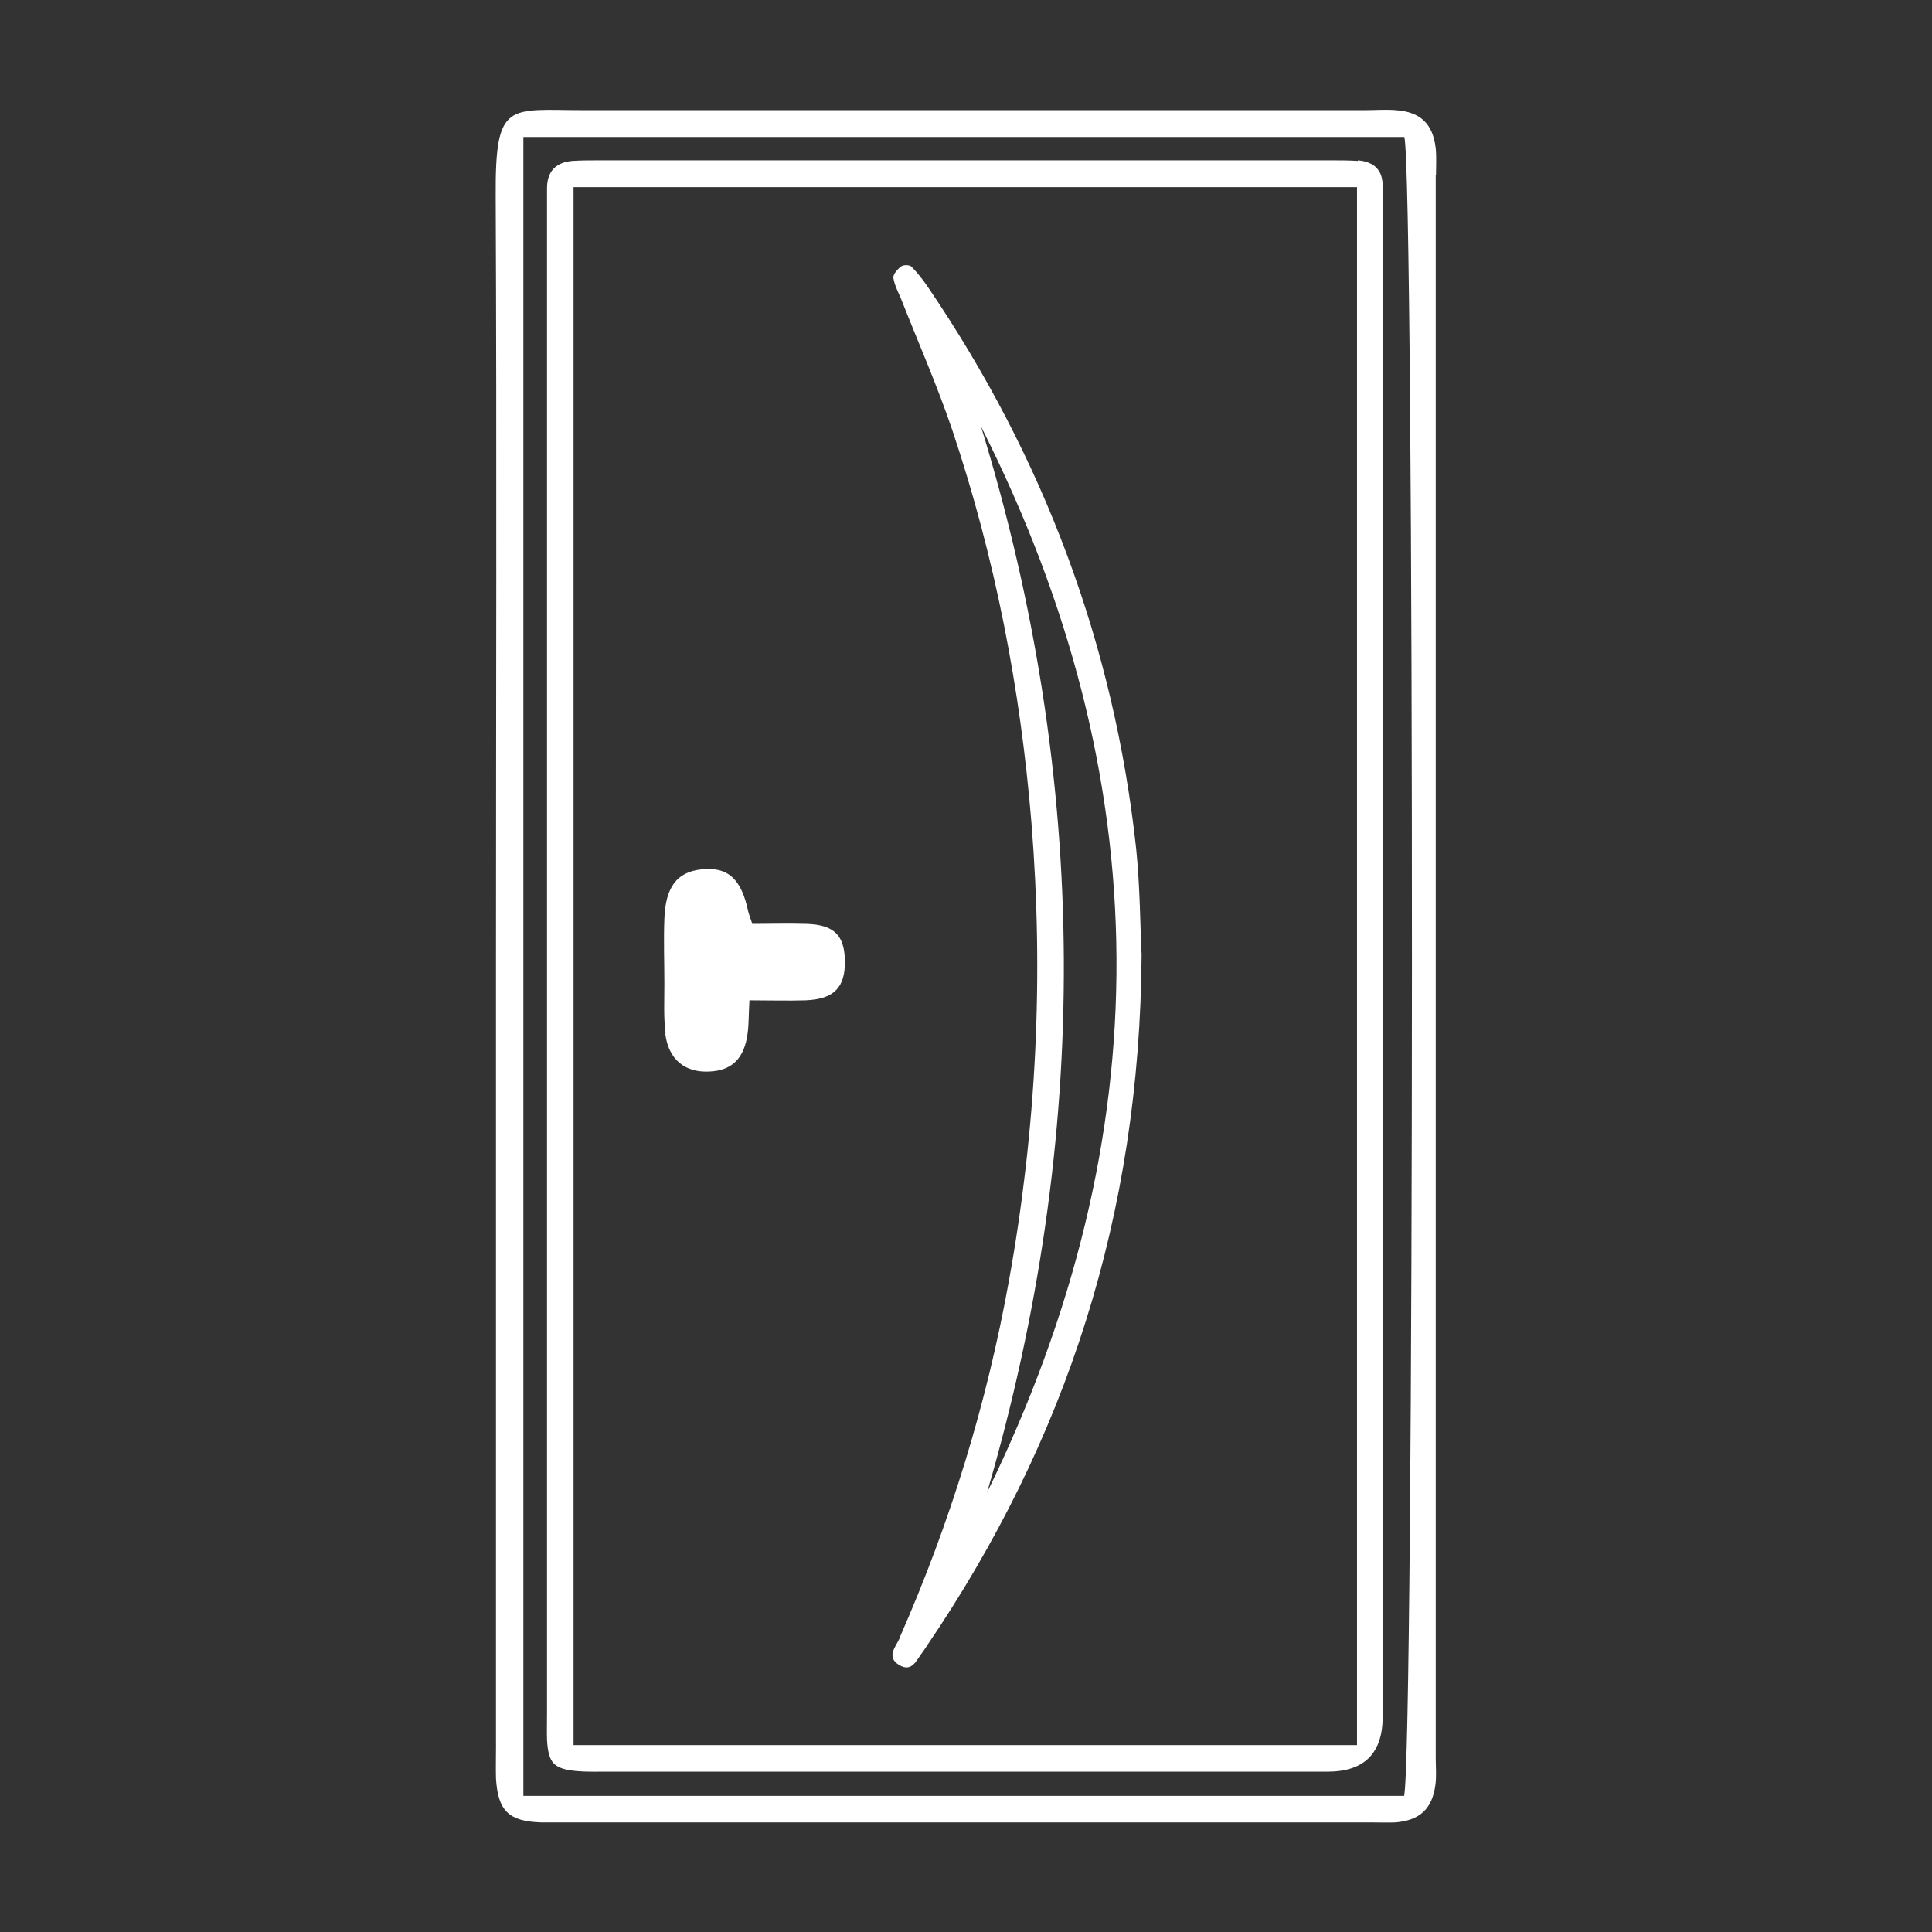 <?xml version="1.0" encoding="UTF-8"?>
<svg id="Calque_1" data-name="Calque 1" xmlns="http://www.w3.org/2000/svg" viewBox="0 0 67 67">
  <rect x="0" y="0" width="67" height="67" fill="#333333" stroke="none"/>
  <defs>
    <style>
      .cls-1 {
        fill: #fff;
      }
    </style>
  </defs>
  <path class="cls-1" d="m49.8,6.07c0-.31.02-.62-.01-.93-.1-.85-.53-1.26-1.38-1.32-.35-.03-.71,0-1.06,0-9.04,0-18.07,0-27.11,0-2.61,0-3.07-.35-3.05,2.98.04,8.86.01,17.72.01,26.58s0,18.16,0,27.24c0,.35-.01.71,0,1.06.07,1.12.44,1.48,1.56,1.52.22,0,.44,0,.66,0,9.39,0,18.78,0,28.17,0,.27,0,.53.01.8,0,.85-.07,1.28-.47,1.39-1.31.04-.31.01-.62.01-.93,0-18.29,0-36.59,0-54.88Zm-1.12,56.21h-30.53V4.75h30.55c.36,1.14.35,56.43-.01,57.54Z"/>
  <path class="cls-1" d="m47.09,5.58c-.31-.02-.62-.02-.93-.02-8.46,0-16.92,0-25.38,0-.31,0-.62,0-.93.02-.58.05-.88.37-.88.95,0,.35,0,.71,0,1.06,0,8.64,0,17.28,0,25.91s0,17.28,0,25.91c0,.31-.01.62,0,.93.05.81.23,1,1.03,1.08.35.03.71.02,1.06.02,8.33,0,16.66,0,24.98,0q1.91,0,1.91-1.91c0-17.36,0-34.73,0-52.09,0-.31-.01-.62,0-.93.02-.61-.29-.9-.86-.95Zm-.03,54.94h-27.17V6.49h27.17v54.03Z"/>
  <path class="cls-1" d="m31.2,56.81c-.13.29-.48.65-.02.93.45.27.6-.17.81-.44.05-.07.1-.14.15-.22,4.83-7.11,7.39-14.93,7.45-23.97-.05-.95-.05-2.33-.19-3.69-.77-7.08-3.21-13.56-7.21-19.45-.17-.25-.36-.5-.58-.72-.06-.07-.28-.07-.36-.01-.12.09-.28.27-.27.39.04.26.17.5.27.74.6,1.52,1.26,3.02,1.78,4.56,1.48,4.42,2.36,8.96,2.74,13.61.43,5.33.17,10.61-.78,15.87-.77,4.28-2.04,8.4-3.79,12.38Zm2.82-42.02c6.2,12.26,6.26,24.59.21,36.97,3.6-12.34,3.57-24.66-.21-36.97Z"/>
  <path class="cls-1" d="m23.07,35.84c.11.9.68,1.36,1.52,1.32.8-.03,1.23-.46,1.34-1.35.04-.3.03-.61.06-1.12.73,0,1.34.02,1.95,0,.99-.04,1.38-.45,1.36-1.39-.02-.87-.38-1.23-1.33-1.26-.65-.02-1.29,0-1.88,0-.09-.26-.12-.34-.14-.42-.24-1.15-.71-1.57-1.63-1.47-.84.09-1.24.61-1.28,1.71-.03.75,0,1.51,0,2.26,0,.58-.03,1.16.04,1.72Z"/>
</svg>